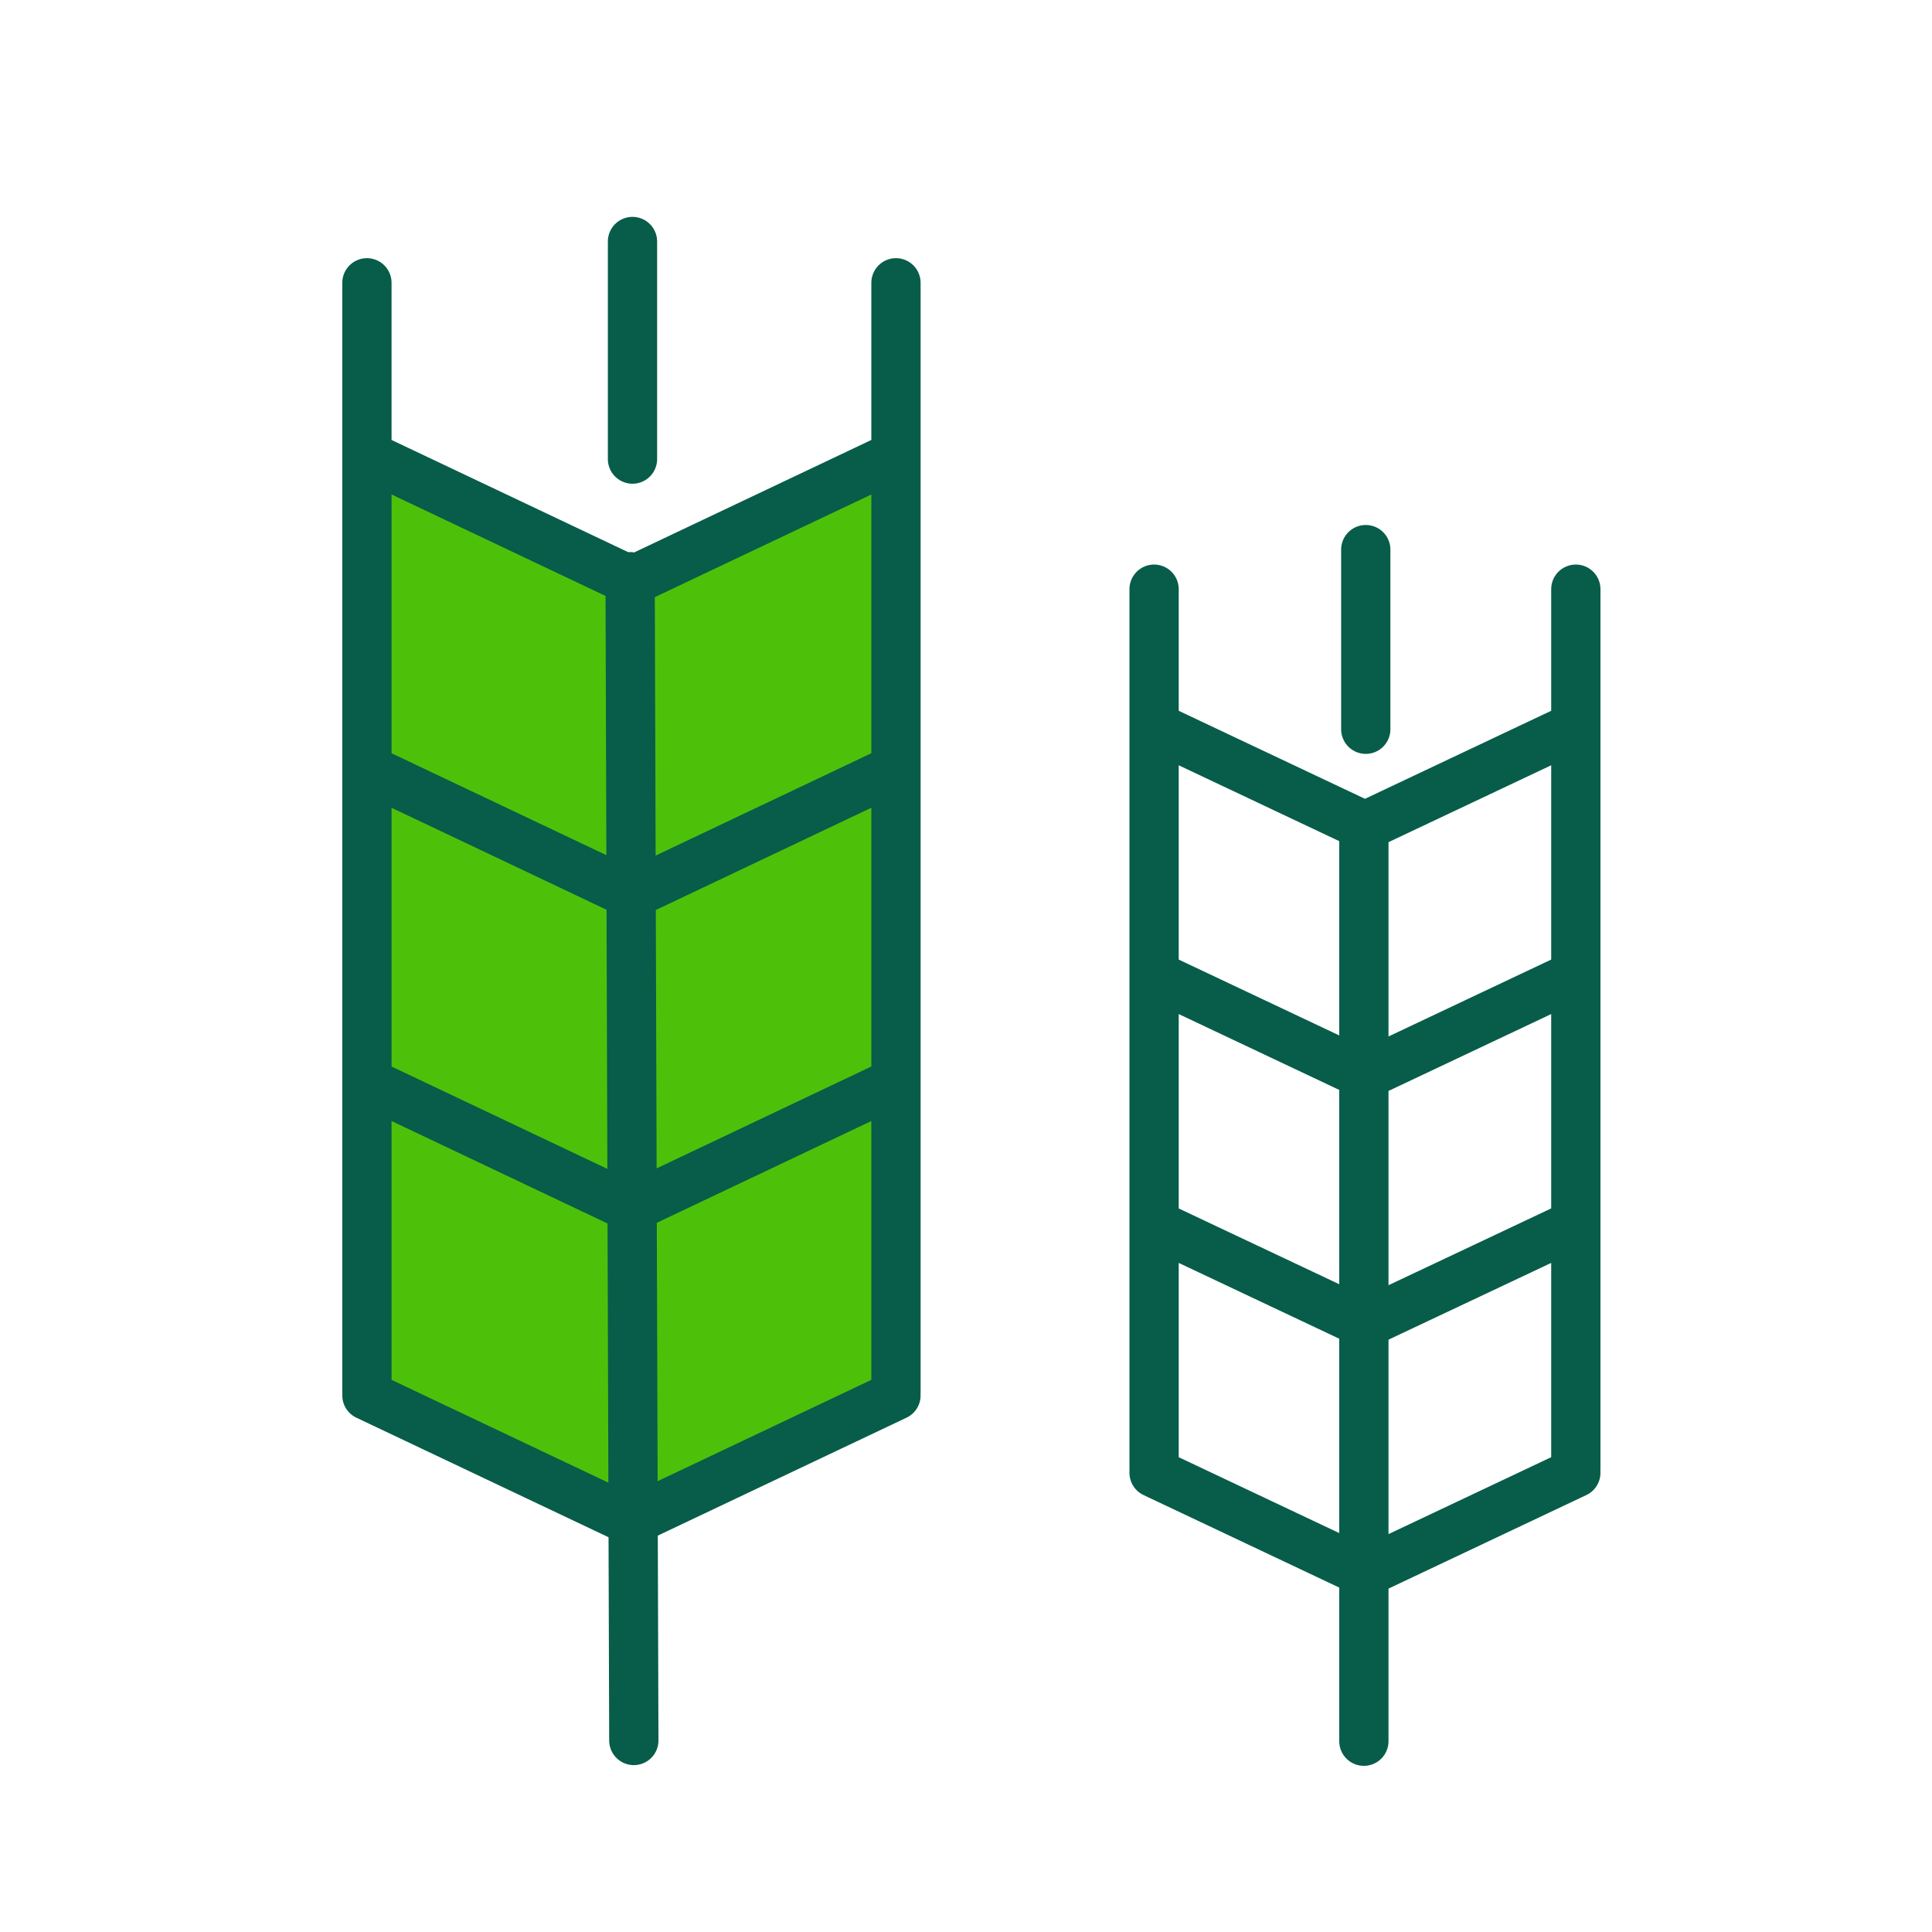 <svg width="48" height="48" viewBox="0 0 48 48" fill="none" xmlns="http://www.w3.org/2000/svg">
<path fill-rule="evenodd" clip-rule="evenodd" d="M9 11.162L15.556 14.361L22.028 11.162V34.138L15.438 37.336L9 34.138V11.162Z" fill="#4DC10A"/>
<path d="M9.116 7.026V34.569M28.673 14.638V36.531M39.151 14.638V36.487M39.151 30.411L33.94 32.87M39.151 36.591L33.94 39.055M39.151 24.228L33.94 26.691M39.151 18.047L33.94 20.51M28.673 30.411L33.885 32.872M28.673 36.591L33.885 39.055M28.673 24.228L33.885 26.691M28.673 18.047L33.885 20.51M33.885 43.26V20.695M33.932 18.118V13.655M22.26 7.026V34.598M22.26 26.884L15.722 29.986M22.26 34.669L15.722 37.769M22.26 19.101L15.722 22.203M22.26 11.318L15.722 14.418M9.116 26.884L15.655 29.986M9.116 34.669L15.655 37.769M9.116 19.101L15.655 22.203M9.116 11.318L15.655 14.418M15.747 43.242L15.655 14.328M15.714 11.406V6" stroke="#075D49" stroke-width="1.224" stroke-linecap="round" stroke-linejoin="round"/>
</svg>
